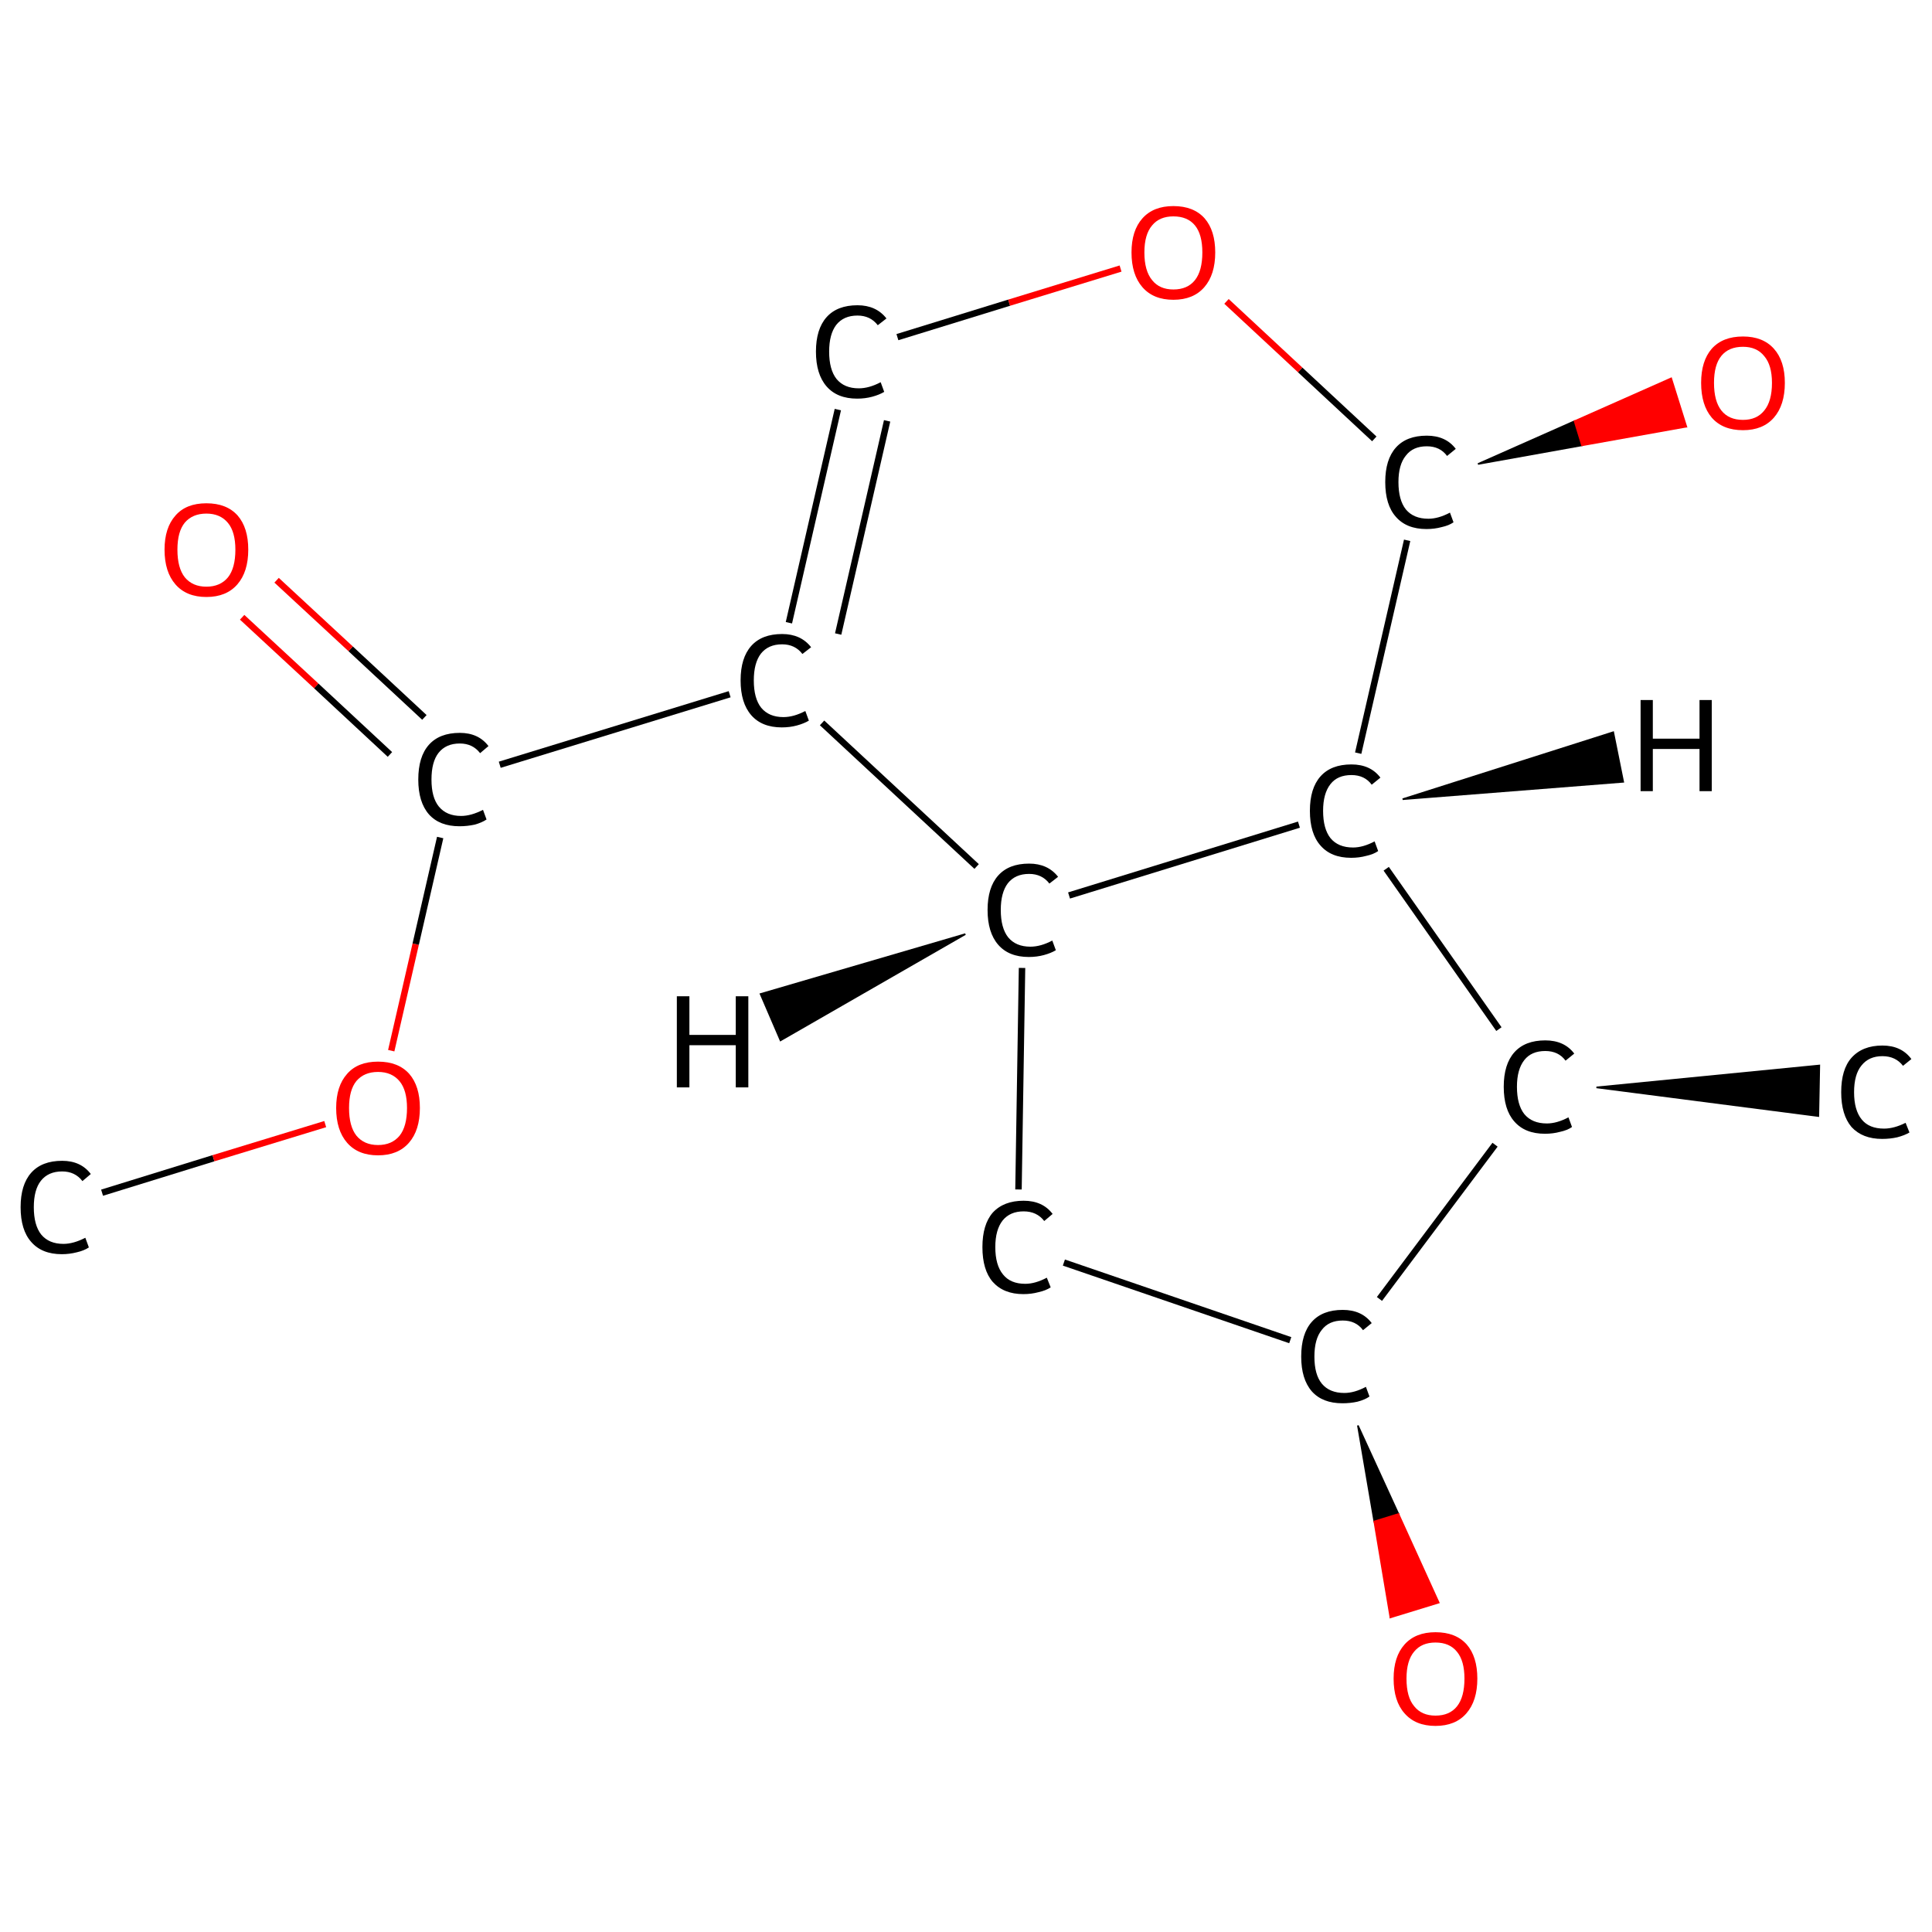 <?xml version='1.0' encoding='iso-8859-1'?>
<svg version='1.1' baseProfile='full'
              xmlns='http://www.w3.org/2000/svg'
                      xmlns:rdkit='http://www.rdkit.org/xml'
                      xmlns:xlink='http://www.w3.org/1999/xlink'
                  xml:space='preserve'
width='600px' height='600px' viewBox='0 0 600 600'>
<!-- END OF HEADER -->
<rect style='opacity:1.0;fill:#FFFFFF;stroke:none' width='600.0' height='600.0' x='0.0' y='0.0'> </rect>
<path class='bond-0 atom-0 atom-1' d='M 31.7,370.4 L 66.3,359.7' style='fill:none;fill-rule:evenodd;stroke:#000000;stroke-width:2.0px;stroke-linecap:butt;stroke-linejoin:miter;stroke-opacity:1' />
<path class='bond-0 atom-0 atom-1' d='M 66.3,359.7 L 101.0,349.1' style='fill:none;fill-rule:evenodd;stroke:#FF0000;stroke-width:2.0px;stroke-linecap:butt;stroke-linejoin:miter;stroke-opacity:1' />
<path class='bond-1 atom-1 atom-2' d='M 121.5,326.3 L 129.1,293.2' style='fill:none;fill-rule:evenodd;stroke:#FF0000;stroke-width:2.0px;stroke-linecap:butt;stroke-linejoin:miter;stroke-opacity:1' />
<path class='bond-1 atom-1 atom-2' d='M 129.1,293.2 L 136.7,260.1' style='fill:none;fill-rule:evenodd;stroke:#000000;stroke-width:2.0px;stroke-linecap:butt;stroke-linejoin:miter;stroke-opacity:1' />
<path class='bond-2 atom-2 atom-3' d='M 131.8,222.8 L 108.9,201.5' style='fill:none;fill-rule:evenodd;stroke:#000000;stroke-width:2.0px;stroke-linecap:butt;stroke-linejoin:miter;stroke-opacity:1' />
<path class='bond-2 atom-2 atom-3' d='M 108.9,201.5 L 85.9,180.2' style='fill:none;fill-rule:evenodd;stroke:#FF0000;stroke-width:2.0px;stroke-linecap:butt;stroke-linejoin:miter;stroke-opacity:1' />
<path class='bond-2 atom-2 atom-3' d='M 121.1,234.3 L 98.2,213.0' style='fill:none;fill-rule:evenodd;stroke:#000000;stroke-width:2.0px;stroke-linecap:butt;stroke-linejoin:miter;stroke-opacity:1' />
<path class='bond-2 atom-2 atom-3' d='M 98.2,213.0 L 75.2,191.7' style='fill:none;fill-rule:evenodd;stroke:#FF0000;stroke-width:2.0px;stroke-linecap:butt;stroke-linejoin:miter;stroke-opacity:1' />
<path class='bond-3 atom-2 atom-4' d='M 155.2,237.5 L 226.6,215.6' style='fill:none;fill-rule:evenodd;stroke:#000000;stroke-width:2.0px;stroke-linecap:butt;stroke-linejoin:miter;stroke-opacity:1' />
<path class='bond-4 atom-4 atom-5' d='M 245.0,193.4 L 260.2,127.2' style='fill:none;fill-rule:evenodd;stroke:#000000;stroke-width:2.0px;stroke-linecap:butt;stroke-linejoin:miter;stroke-opacity:1' />
<path class='bond-4 atom-4 atom-5' d='M 260.3,196.9 L 275.5,130.7' style='fill:none;fill-rule:evenodd;stroke:#000000;stroke-width:2.0px;stroke-linecap:butt;stroke-linejoin:miter;stroke-opacity:1' />
<path class='bond-5 atom-5 atom-6' d='M 278.7,104.7 L 313.4,94.0' style='fill:none;fill-rule:evenodd;stroke:#000000;stroke-width:2.0px;stroke-linecap:butt;stroke-linejoin:miter;stroke-opacity:1' />
<path class='bond-5 atom-5 atom-6' d='M 313.4,94.0 L 348.0,83.4' style='fill:none;fill-rule:evenodd;stroke:#FF0000;stroke-width:2.0px;stroke-linecap:butt;stroke-linejoin:miter;stroke-opacity:1' />
<path class='bond-6 atom-6 atom-7' d='M 380.9,93.6 L 403.8,114.9' style='fill:none;fill-rule:evenodd;stroke:#FF0000;stroke-width:2.0px;stroke-linecap:butt;stroke-linejoin:miter;stroke-opacity:1' />
<path class='bond-6 atom-6 atom-7' d='M 403.8,114.9 L 426.8,136.3' style='fill:none;fill-rule:evenodd;stroke:#000000;stroke-width:2.0px;stroke-linecap:butt;stroke-linejoin:miter;stroke-opacity:1' />
<path class='bond-7 atom-7 atom-8' d='M 459.0,144.1 L 489.0,130.8 L 491.3,138.3 Z' style='fill:#000000;fill-rule:evenodd;fill-opacity:1;stroke:#000000;stroke-width:0.5px;stroke-linecap:butt;stroke-linejoin:miter;stroke-opacity:1;' />
<path class='bond-7 atom-7 atom-8' d='M 489.0,130.8 L 523.7,132.5 L 519.0,117.5 Z' style='fill:#FF0000;fill-rule:evenodd;fill-opacity:1;stroke:#FF0000;stroke-width:0.5px;stroke-linecap:butt;stroke-linejoin:miter;stroke-opacity:1;' />
<path class='bond-7 atom-7 atom-8' d='M 489.0,130.8 L 491.3,138.3 L 523.7,132.5 Z' style='fill:#FF0000;fill-rule:evenodd;fill-opacity:1;stroke:#FF0000;stroke-width:0.5px;stroke-linecap:butt;stroke-linejoin:miter;stroke-opacity:1;' />
<path class='bond-8 atom-7 atom-9' d='M 437.0,167.8 L 421.8,233.9' style='fill:none;fill-rule:evenodd;stroke:#000000;stroke-width:2.0px;stroke-linecap:butt;stroke-linejoin:miter;stroke-opacity:1' />
<path class='bond-9 atom-9 atom-10' d='M 430.5,269.8 L 465.5,319.6' style='fill:none;fill-rule:evenodd;stroke:#000000;stroke-width:2.0px;stroke-linecap:butt;stroke-linejoin:miter;stroke-opacity:1' />
<path class='bond-10 atom-10 atom-11' d='M 495.8,337.7 L 565.0,330.9 L 564.7,346.6 Z' style='fill:#000000;fill-rule:evenodd;fill-opacity:1;stroke:#000000;stroke-width:0.5px;stroke-linecap:butt;stroke-linejoin:miter;stroke-opacity:1;' />
<path class='bond-11 atom-10 atom-12' d='M 464.3,355.5 L 428.4,403.4' style='fill:none;fill-rule:evenodd;stroke:#000000;stroke-width:2.0px;stroke-linecap:butt;stroke-linejoin:miter;stroke-opacity:1' />
<path class='bond-12 atom-12 atom-13' d='M 421.7,442.7 L 434.3,470.2 L 426.8,472.5 Z' style='fill:#000000;fill-rule:evenodd;fill-opacity:1;stroke:#000000;stroke-width:0.5px;stroke-linecap:butt;stroke-linejoin:miter;stroke-opacity:1;' />
<path class='bond-12 atom-12 atom-13' d='M 434.3,470.2 L 431.8,502.3 L 446.8,497.7 Z' style='fill:#FF0000;fill-rule:evenodd;fill-opacity:1;stroke:#FF0000;stroke-width:0.5px;stroke-linecap:butt;stroke-linejoin:miter;stroke-opacity:1;' />
<path class='bond-12 atom-12 atom-13' d='M 434.3,470.2 L 426.8,472.5 L 431.8,502.3 Z' style='fill:#FF0000;fill-rule:evenodd;fill-opacity:1;stroke:#FF0000;stroke-width:0.5px;stroke-linecap:butt;stroke-linejoin:miter;stroke-opacity:1;' />
<path class='bond-13 atom-12 atom-14' d='M 400.7,416.2 L 330.4,392.1' style='fill:none;fill-rule:evenodd;stroke:#000000;stroke-width:2.0px;stroke-linecap:butt;stroke-linejoin:miter;stroke-opacity:1' />
<path class='bond-14 atom-14 atom-15' d='M 316.3,369.4 L 317.4,300.6' style='fill:none;fill-rule:evenodd;stroke:#000000;stroke-width:2.0px;stroke-linecap:butt;stroke-linejoin:miter;stroke-opacity:1' />
<path class='bond-15 atom-15 atom-4' d='M 303.3,269.1 L 255.3,224.5' style='fill:none;fill-rule:evenodd;stroke:#000000;stroke-width:2.0px;stroke-linecap:butt;stroke-linejoin:miter;stroke-opacity:1' />
<path class='bond-16 atom-15 atom-9' d='M 332.0,278.1 L 403.4,256.1' style='fill:none;fill-rule:evenodd;stroke:#000000;stroke-width:2.0px;stroke-linecap:butt;stroke-linejoin:miter;stroke-opacity:1' />
<path class='bond-17 atom-9 atom-16' d='M 435.6,248.2 L 501.0,227.4 L 504.1,242.8 Z' style='fill:#000000;fill-rule:evenodd;fill-opacity:1;stroke:#000000;stroke-width:0.5px;stroke-linecap:butt;stroke-linejoin:miter;stroke-opacity:1;' />
<path class='bond-18 atom-15 atom-17' d='M 299.8,290.1 L 242.4,323.1 L 236.2,308.7 Z' style='fill:#000000;fill-rule:evenodd;fill-opacity:1;stroke:#000000;stroke-width:0.5px;stroke-linecap:butt;stroke-linejoin:miter;stroke-opacity:1;' />
<path class='atom-0' d='M 6.4 374.9
Q 6.4 367.9, 9.7 364.2
Q 13.0 360.5, 19.3 360.5
Q 25.1 360.5, 28.2 364.6
L 25.6 366.8
Q 23.3 363.8, 19.3 363.8
Q 15.0 363.8, 12.7 366.7
Q 10.5 369.5, 10.5 374.9
Q 10.5 380.5, 12.8 383.4
Q 15.2 386.3, 19.7 386.3
Q 22.8 386.3, 26.5 384.4
L 27.6 387.4
Q 26.1 388.4, 23.9 388.9
Q 21.6 389.5, 19.2 389.5
Q 13.0 389.5, 9.7 385.7
Q 6.4 382.0, 6.4 374.9
' fill='#000000'/>
<path class='atom-1' d='M 104.4 344.1
Q 104.4 337.3, 107.8 333.5
Q 111.1 329.7, 117.4 329.7
Q 123.7 329.7, 127.1 333.5
Q 130.4 337.3, 130.4 344.1
Q 130.4 351.0, 127.0 354.9
Q 123.6 358.8, 117.4 358.8
Q 111.2 358.8, 107.8 354.9
Q 104.4 351.0, 104.4 344.1
M 117.4 355.6
Q 121.7 355.6, 124.1 352.7
Q 126.4 349.8, 126.4 344.1
Q 126.4 338.6, 124.1 335.8
Q 121.7 332.9, 117.4 332.9
Q 113.1 332.9, 110.7 335.7
Q 108.4 338.5, 108.4 344.1
Q 108.4 349.8, 110.7 352.7
Q 113.1 355.6, 117.4 355.6
' fill='#FF0000'/>
<path class='atom-2' d='M 129.9 242.1
Q 129.9 235.0, 133.2 231.3
Q 136.5 227.6, 142.8 227.6
Q 148.6 227.6, 151.7 231.7
L 149.1 233.9
Q 146.8 230.9, 142.8 230.9
Q 138.5 230.9, 136.2 233.8
Q 134.0 236.6, 134.0 242.1
Q 134.0 247.7, 136.3 250.5
Q 138.7 253.4, 143.2 253.4
Q 146.3 253.4, 150.0 251.5
L 151.1 254.5
Q 149.6 255.5, 147.4 256.1
Q 145.1 256.6, 142.7 256.6
Q 136.5 256.6, 133.2 252.9
Q 129.9 249.1, 129.9 242.1
' fill='#000000'/>
<path class='atom-3' d='M 51.1 170.7
Q 51.1 163.9, 54.5 160.1
Q 57.8 156.3, 64.1 156.3
Q 70.4 156.3, 73.8 160.1
Q 77.1 163.9, 77.1 170.7
Q 77.1 177.6, 73.7 181.5
Q 70.3 185.4, 64.1 185.4
Q 57.9 185.4, 54.5 181.5
Q 51.1 177.6, 51.1 170.7
M 64.1 182.2
Q 68.4 182.2, 70.8 179.3
Q 73.1 176.4, 73.1 170.7
Q 73.1 165.2, 70.8 162.4
Q 68.4 159.5, 64.1 159.5
Q 59.8 159.5, 57.4 162.3
Q 55.1 165.1, 55.1 170.7
Q 55.1 176.4, 57.4 179.3
Q 59.8 182.2, 64.1 182.2
' fill='#FF0000'/>
<path class='atom-4' d='M 230.0 211.3
Q 230.0 204.3, 233.3 200.6
Q 236.6 196.9, 242.9 196.9
Q 248.7 196.9, 251.9 201.0
L 249.2 203.1
Q 246.9 200.1, 242.9 200.1
Q 238.6 200.1, 236.3 203.0
Q 234.1 205.9, 234.1 211.3
Q 234.1 216.9, 236.4 219.8
Q 238.8 222.7, 243.3 222.7
Q 246.5 222.7, 250.1 220.8
L 251.2 223.8
Q 249.7 224.7, 247.5 225.3
Q 245.3 225.9, 242.8 225.9
Q 236.6 225.9, 233.3 222.1
Q 230.0 218.3, 230.0 211.3
' fill='#000000'/>
<path class='atom-5' d='M 253.4 109.2
Q 253.4 102.2, 256.7 98.5
Q 260.0 94.8, 266.3 94.8
Q 272.1 94.8, 275.3 98.9
L 272.6 101.0
Q 270.3 98.0, 266.3 98.0
Q 262.0 98.0, 259.7 100.9
Q 257.5 103.8, 257.5 109.2
Q 257.5 114.8, 259.8 117.7
Q 262.2 120.6, 266.7 120.6
Q 269.9 120.6, 273.5 118.7
L 274.6 121.7
Q 273.1 122.6, 270.9 123.2
Q 268.7 123.8, 266.2 123.8
Q 260.0 123.8, 256.7 120.0
Q 253.4 116.2, 253.4 109.2
' fill='#000000'/>
<path class='atom-6' d='M 351.4 78.4
Q 351.4 71.6, 354.8 67.8
Q 358.2 64.0, 364.4 64.0
Q 370.7 64.0, 374.1 67.8
Q 377.4 71.6, 377.4 78.4
Q 377.4 85.3, 374.0 89.2
Q 370.6 93.1, 364.4 93.1
Q 358.2 93.1, 354.8 89.2
Q 351.4 85.3, 351.4 78.4
M 364.4 89.9
Q 368.8 89.9, 371.1 87.0
Q 373.4 84.1, 373.4 78.4
Q 373.4 72.8, 371.1 70.0
Q 368.8 67.2, 364.4 67.2
Q 360.1 67.2, 357.8 70.0
Q 355.4 72.8, 355.4 78.4
Q 355.4 84.1, 357.8 87.0
Q 360.1 89.9, 364.4 89.9
' fill='#FF0000'/>
<path class='atom-7' d='M 430.2 149.7
Q 430.2 142.7, 433.5 139.0
Q 436.8 135.3, 443.1 135.3
Q 449.0 135.3, 452.1 139.4
L 449.4 141.6
Q 447.2 138.6, 443.1 138.6
Q 438.8 138.6, 436.6 141.5
Q 434.3 144.3, 434.3 149.7
Q 434.3 155.3, 436.6 158.2
Q 439.0 161.1, 443.6 161.1
Q 446.7 161.1, 450.3 159.2
L 451.4 162.2
Q 450.0 163.2, 447.7 163.7
Q 445.5 164.3, 443.0 164.3
Q 436.8 164.3, 433.5 160.5
Q 430.2 156.8, 430.2 149.7
' fill='#000000'/>
<path class='atom-8' d='M 528.3 118.9
Q 528.3 112.1, 531.6 108.3
Q 535.0 104.5, 541.3 104.5
Q 547.5 104.5, 550.9 108.3
Q 554.3 112.1, 554.3 118.9
Q 554.3 125.8, 550.9 129.7
Q 547.5 133.6, 541.3 133.6
Q 535.0 133.6, 531.6 129.7
Q 528.3 125.8, 528.3 118.9
M 541.3 130.4
Q 545.6 130.4, 547.9 127.5
Q 550.3 124.6, 550.3 118.9
Q 550.3 113.4, 547.9 110.6
Q 545.6 107.7, 541.3 107.7
Q 536.9 107.7, 534.6 110.5
Q 532.3 113.3, 532.3 118.9
Q 532.3 124.6, 534.6 127.5
Q 536.9 130.4, 541.3 130.4
' fill='#FF0000'/>
<path class='atom-9' d='M 406.8 251.8
Q 406.8 244.8, 410.1 241.1
Q 413.4 237.4, 419.7 237.4
Q 425.6 237.4, 428.7 241.5
L 426.0 243.7
Q 423.8 240.7, 419.7 240.7
Q 415.4 240.7, 413.2 243.5
Q 410.9 246.4, 410.9 251.8
Q 410.9 257.4, 413.2 260.3
Q 415.6 263.2, 420.2 263.2
Q 423.3 263.2, 426.9 261.3
L 428.0 264.3
Q 426.6 265.3, 424.3 265.8
Q 422.1 266.4, 419.6 266.4
Q 413.4 266.4, 410.1 262.6
Q 406.8 258.9, 406.8 251.8
' fill='#000000'/>
<path class='atom-10' d='M 467.0 337.5
Q 467.0 330.5, 470.3 326.8
Q 473.6 323.1, 479.9 323.1
Q 485.8 323.1, 488.9 327.2
L 486.2 329.4
Q 484.0 326.4, 479.9 326.4
Q 475.6 326.4, 473.4 329.2
Q 471.1 332.1, 471.1 337.5
Q 471.1 343.1, 473.4 346.0
Q 475.8 348.9, 480.4 348.9
Q 483.5 348.9, 487.1 347.0
L 488.2 350.0
Q 486.8 351.0, 484.5 351.5
Q 482.3 352.1, 479.8 352.1
Q 473.6 352.1, 470.3 348.3
Q 467.0 344.6, 467.0 337.5
' fill='#000000'/>
<path class='atom-11' d='M 571.8 339.2
Q 571.8 332.1, 575.0 328.5
Q 578.4 324.7, 584.6 324.7
Q 590.5 324.7, 593.6 328.9
L 591.0 331.0
Q 588.7 328.0, 584.6 328.0
Q 580.4 328.0, 578.1 330.9
Q 575.8 333.7, 575.8 339.2
Q 575.8 344.8, 578.2 347.7
Q 580.5 350.5, 585.1 350.5
Q 588.2 350.5, 591.8 348.7
L 593.0 351.7
Q 591.5 352.6, 589.2 353.2
Q 587.0 353.7, 584.5 353.7
Q 578.4 353.7, 575.0 350.0
Q 571.8 346.2, 571.8 339.2
' fill='#000000'/>
<path class='atom-12' d='M 404.1 421.3
Q 404.1 414.2, 407.4 410.5
Q 410.7 406.8, 417.0 406.8
Q 422.9 406.8, 426.0 410.9
L 423.3 413.1
Q 421.1 410.1, 417.0 410.1
Q 412.7 410.1, 410.5 413.0
Q 408.2 415.8, 408.2 421.3
Q 408.2 426.9, 410.5 429.7
Q 412.9 432.6, 417.5 432.6
Q 420.6 432.6, 424.2 430.7
L 425.3 433.7
Q 423.9 434.7, 421.6 435.3
Q 419.4 435.8, 416.9 435.8
Q 410.7 435.8, 407.4 432.1
Q 404.1 428.3, 404.1 421.3
' fill='#000000'/>
<path class='atom-13' d='M 432.8 521.3
Q 432.8 514.5, 436.2 510.7
Q 439.6 506.9, 445.8 506.9
Q 452.1 506.9, 455.5 510.7
Q 458.8 514.5, 458.8 521.3
Q 458.8 528.2, 455.4 532.1
Q 452.0 536.0, 445.8 536.0
Q 439.6 536.0, 436.2 532.1
Q 432.8 528.3, 432.8 521.3
M 445.8 532.8
Q 450.2 532.8, 452.5 529.9
Q 454.8 527.0, 454.8 521.3
Q 454.8 515.8, 452.5 513.0
Q 450.2 510.1, 445.8 510.1
Q 441.5 510.1, 439.2 512.9
Q 436.8 515.7, 436.8 521.3
Q 436.8 527.1, 439.2 529.9
Q 441.5 532.8, 445.8 532.8
' fill='#FF0000'/>
<path class='atom-14' d='M 305.1 387.3
Q 305.1 380.3, 308.3 376.6
Q 311.7 372.9, 317.9 372.9
Q 323.8 372.9, 326.9 377.0
L 324.3 379.2
Q 322.0 376.2, 317.9 376.2
Q 313.7 376.2, 311.4 379.0
Q 309.1 381.9, 309.1 387.3
Q 309.1 392.9, 311.5 395.8
Q 313.8 398.7, 318.4 398.7
Q 321.5 398.7, 325.1 396.8
L 326.3 399.8
Q 324.8 400.8, 322.5 401.3
Q 320.3 401.9, 317.8 401.9
Q 311.7 401.9, 308.3 398.1
Q 305.1 394.4, 305.1 387.3
' fill='#000000'/>
<path class='atom-15' d='M 306.7 282.6
Q 306.7 275.6, 310.0 271.9
Q 313.3 268.2, 319.6 268.2
Q 325.4 268.2, 328.6 272.3
L 325.9 274.4
Q 323.6 271.4, 319.6 271.4
Q 315.3 271.4, 313.0 274.3
Q 310.8 277.2, 310.8 282.6
Q 310.8 288.2, 313.1 291.1
Q 315.5 294.0, 320.0 294.0
Q 323.2 294.0, 326.8 292.1
L 327.9 295.1
Q 326.4 296.0, 324.2 296.6
Q 322.0 297.2, 319.5 297.2
Q 313.3 297.2, 310.0 293.4
Q 306.7 289.6, 306.7 282.6
' fill='#000000'/>
<path class='atom-16' d='M 509.5 217.4
L 513.3 217.4
L 513.3 229.4
L 527.8 229.4
L 527.8 217.4
L 531.6 217.4
L 531.6 245.7
L 527.8 245.7
L 527.8 232.6
L 513.3 232.6
L 513.3 245.7
L 509.5 245.7
L 509.5 217.4
' fill='#000000'/>
<path class='atom-17' d='M 210.2 309.4
L 214.1 309.4
L 214.1 321.4
L 228.5 321.4
L 228.5 309.4
L 232.4 309.4
L 232.4 337.7
L 228.5 337.7
L 228.5 324.6
L 214.1 324.6
L 214.1 337.7
L 210.2 337.7
L 210.2 309.4
' fill='#000000'/>
</svg>
